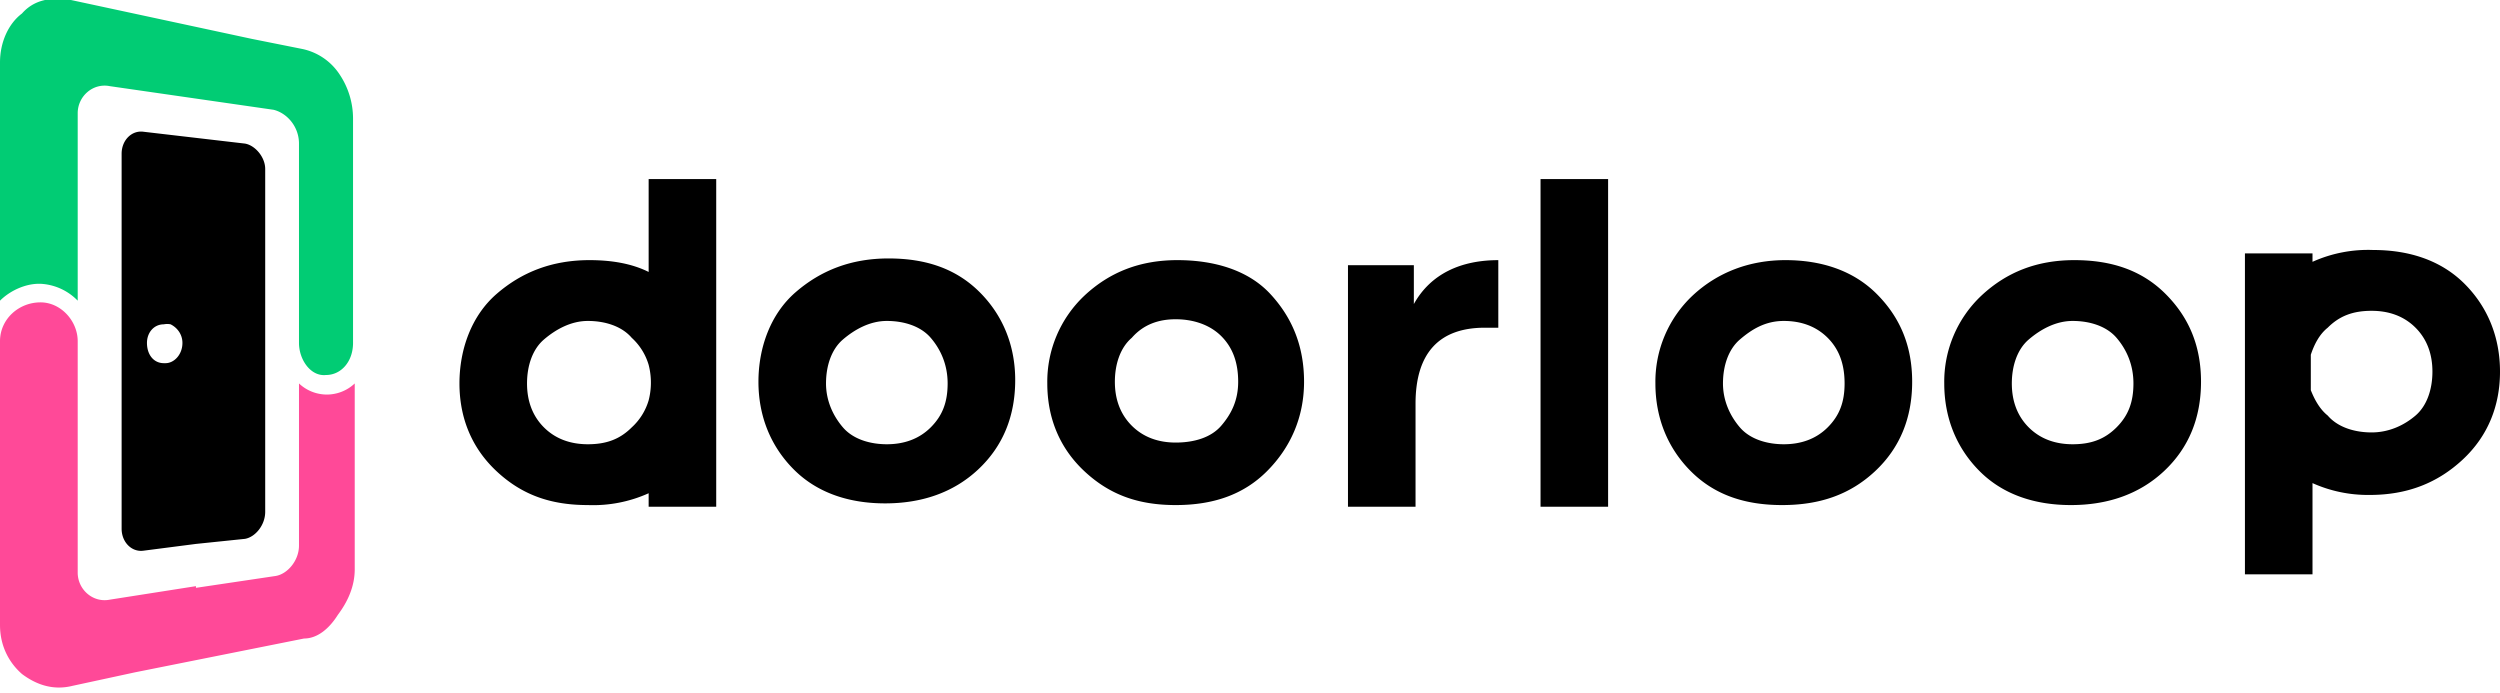 <svg xmlns="http://www.w3.org/2000/svg" viewBox="0 0 148 41" fill="none" fill-rule="evenodd"><path d="M32.2 25.3c-.7-.7-1-1.6-1-2.6s.3-2 1-2.6 1.6-1.1 2.6-1.1 2 .3 2.6 1a3.5 3.5 0 0 1 1 1.6 4.2 4.2 0 0 1 0 2.1 3.5 3.5 0 0 1-1 1.6c-.7.7-1.5 1-2.6 1-1 0-1.9-.3-2.6-1zM143 19.4c.7.7 1 1.6 1 2.6s-.3 2-1 2.6-1.6 1-2.6 1-2-.3-2.6-1c-.5-.4-.8-1-1-1.5V21c.2-.6.5-1.2 1-1.6.7-.7 1.5-1 2.6-1 1 0 1.9.3 2.6 1zm-6.1 9.2a8 8 0 0 0 3.4.7c2.2 0 4-.7 5.5-2.1S148 24 148 22s-.7-3.8-2.1-5.2-3.3-2-5.4-2a8 8 0 0 0-3.6.7V15h-4v19h4v-5.4zm-19.6-11.1a7 7 0 0 0-2.2 5.2c0 2 .7 3.8 2.1 5.2s3.3 2 5.4 2 4-.6 5.5-2 2.2-3.2 2.2-5.3-.7-3.8-2.1-5.2-3.2-2-5.4-2-4 .7-5.5 2.1zm5.4 1.5c1 0 2 .3 2.6 1s1 1.6 1 2.7-.3 1.9-1 2.6-1.5 1-2.6 1c-1 0-1.9-.3-2.6-1s-1-1.6-1-2.6.3-2 1-2.6 1.6-1.1 2.6-1.1zm-17.1 0c1 0 1.9.3 2.6 1s1 1.6 1 2.7-.3 1.9-1 2.6-1.6 1-2.6 1-2-.3-2.6-1-1-1.6-1-2.6.3-2 1-2.6 1.5-1.1 2.6-1.1zm-5.4-1.5a7 7 0 0 0-2.2 5.2c0 2 .7 3.8 2.1 5.2s3.2 2 5.4 2 4-.6 5.5-2 2.2-3.2 2.2-5.3-.7-3.8-2.1-5.2-3.3-2-5.4-2-4 .7-5.5 2.1zm-9-6.9V30h4V10.6h-4zm-27 6.9a7 7 0 0 0-2.2 5.2c0 2 .7 3.8 2.2 5.2s3.2 2 5.4 2 4-.6 5.4-2 2.2-3.2 2.2-5.3-.7-3.8-2-5.2-3.3-2-5.5-2-4 .7-5.5 2.1zM67 20c.7-.8 1.6-1.1 2.6-1.1s2 .3 2.7 1 1 1.6 1 2.7-.4 1.9-1 2.6-1.6 1-2.7 1c-1 0-1.9-.3-2.6-1s-1-1.6-1-2.6.3-2 1-2.6zm-6.9 2.5c0-2-.7-3.8-2.1-5.2s-3.2-2-5.4-2-4 .7-5.5 2-2.2 3.3-2.2 5.3.7 3.8 2.1 5.2 3.3 2 5.4 2 4-.6 5.5-2 2.2-3.2 2.2-5.3zM52.5 19c1 0 2 .3 2.6 1s1 1.6 1 2.7-.3 1.9-1 2.6-1.6 1-2.6 1-2-.3-2.6-1-1-1.6-1-2.6.3-2 1-2.6 1.6-1.1 2.6-1.1zm27.3-3.4V30h4v-6.1c0-3 1.4-4.5 4.1-4.5h.8v-4c-2.2 0-4 .8-5 2.6v-2.3h-3.9zm-41.4.5c-1-.5-2.2-.7-3.5-.7-2.2 0-4 .7-5.5 2s-2.2 3.3-2.2 5.3.7 3.8 2.2 5.2 3.2 2 5.4 2a8 8 0 0 0 3.6-.7v.8h4V10.6h-4v5.5z" fill="currentColor"/><path d="m11.6 34.7-5.1.8c-1 .2-1.9-.6-1.9-1.6V20.2c0-1.2-1-2.3-2.2-2.3-1.3 0-2.4 1-2.4 2.3V37c0 1.2.5 2.2 1.3 2.9.8.6 1.8 1 3 .7l3.7-.8 10-2c.8 0 1.5-.6 2-1.4.6-.8 1-1.7 1-2.7v-11a2.4 2.4 0 0 1-3.3 0v9.6c0 .9-.7 1.7-1.4 1.8l-4.7.7z" fill="#ff4998"/><path d="M17.7 13.9v6.4c0 1 .7 2 1.6 1.9.9 0 1.6-.8 1.6-1.9V7a4.7 4.7 0 0 0-.8-2.6 3.5 3.5 0 0 0-2.2-1.5l-3-.6L4.2 0C3-.2 2 0 1.3.8.5 1.4 0 2.5 0 3.7v14.1c.6-.6 1.5-1 2.3-1h.1a3.3 3.3 0 0 1 2.2 1V6.7c0-1 .9-1.8 1.9-1.6l9.7 1.4c.8.2 1.5 1 1.5 2v5.4z" fill="#01cc74"/><path d="M10.1 19.2c.4.2.7.6.7 1.1 0 .7-.5 1.2-1 1.2h-.1c-.6 0-1-.5-1-1.2 0-.6.4-1.1 1-1.1a1 1 0 0 1 .4 0zm5.6 6.2V10c0-.7-.6-1.4-1.2-1.5l-6-.7c-.7-.1-1.3.5-1.3 1.3v22.2c0 .8.6 1.4 1.3 1.3l3.1-.4 2.9-.3c.6-.1 1.2-.8 1.2-1.6v-5z" fill="currentColor"/></svg>